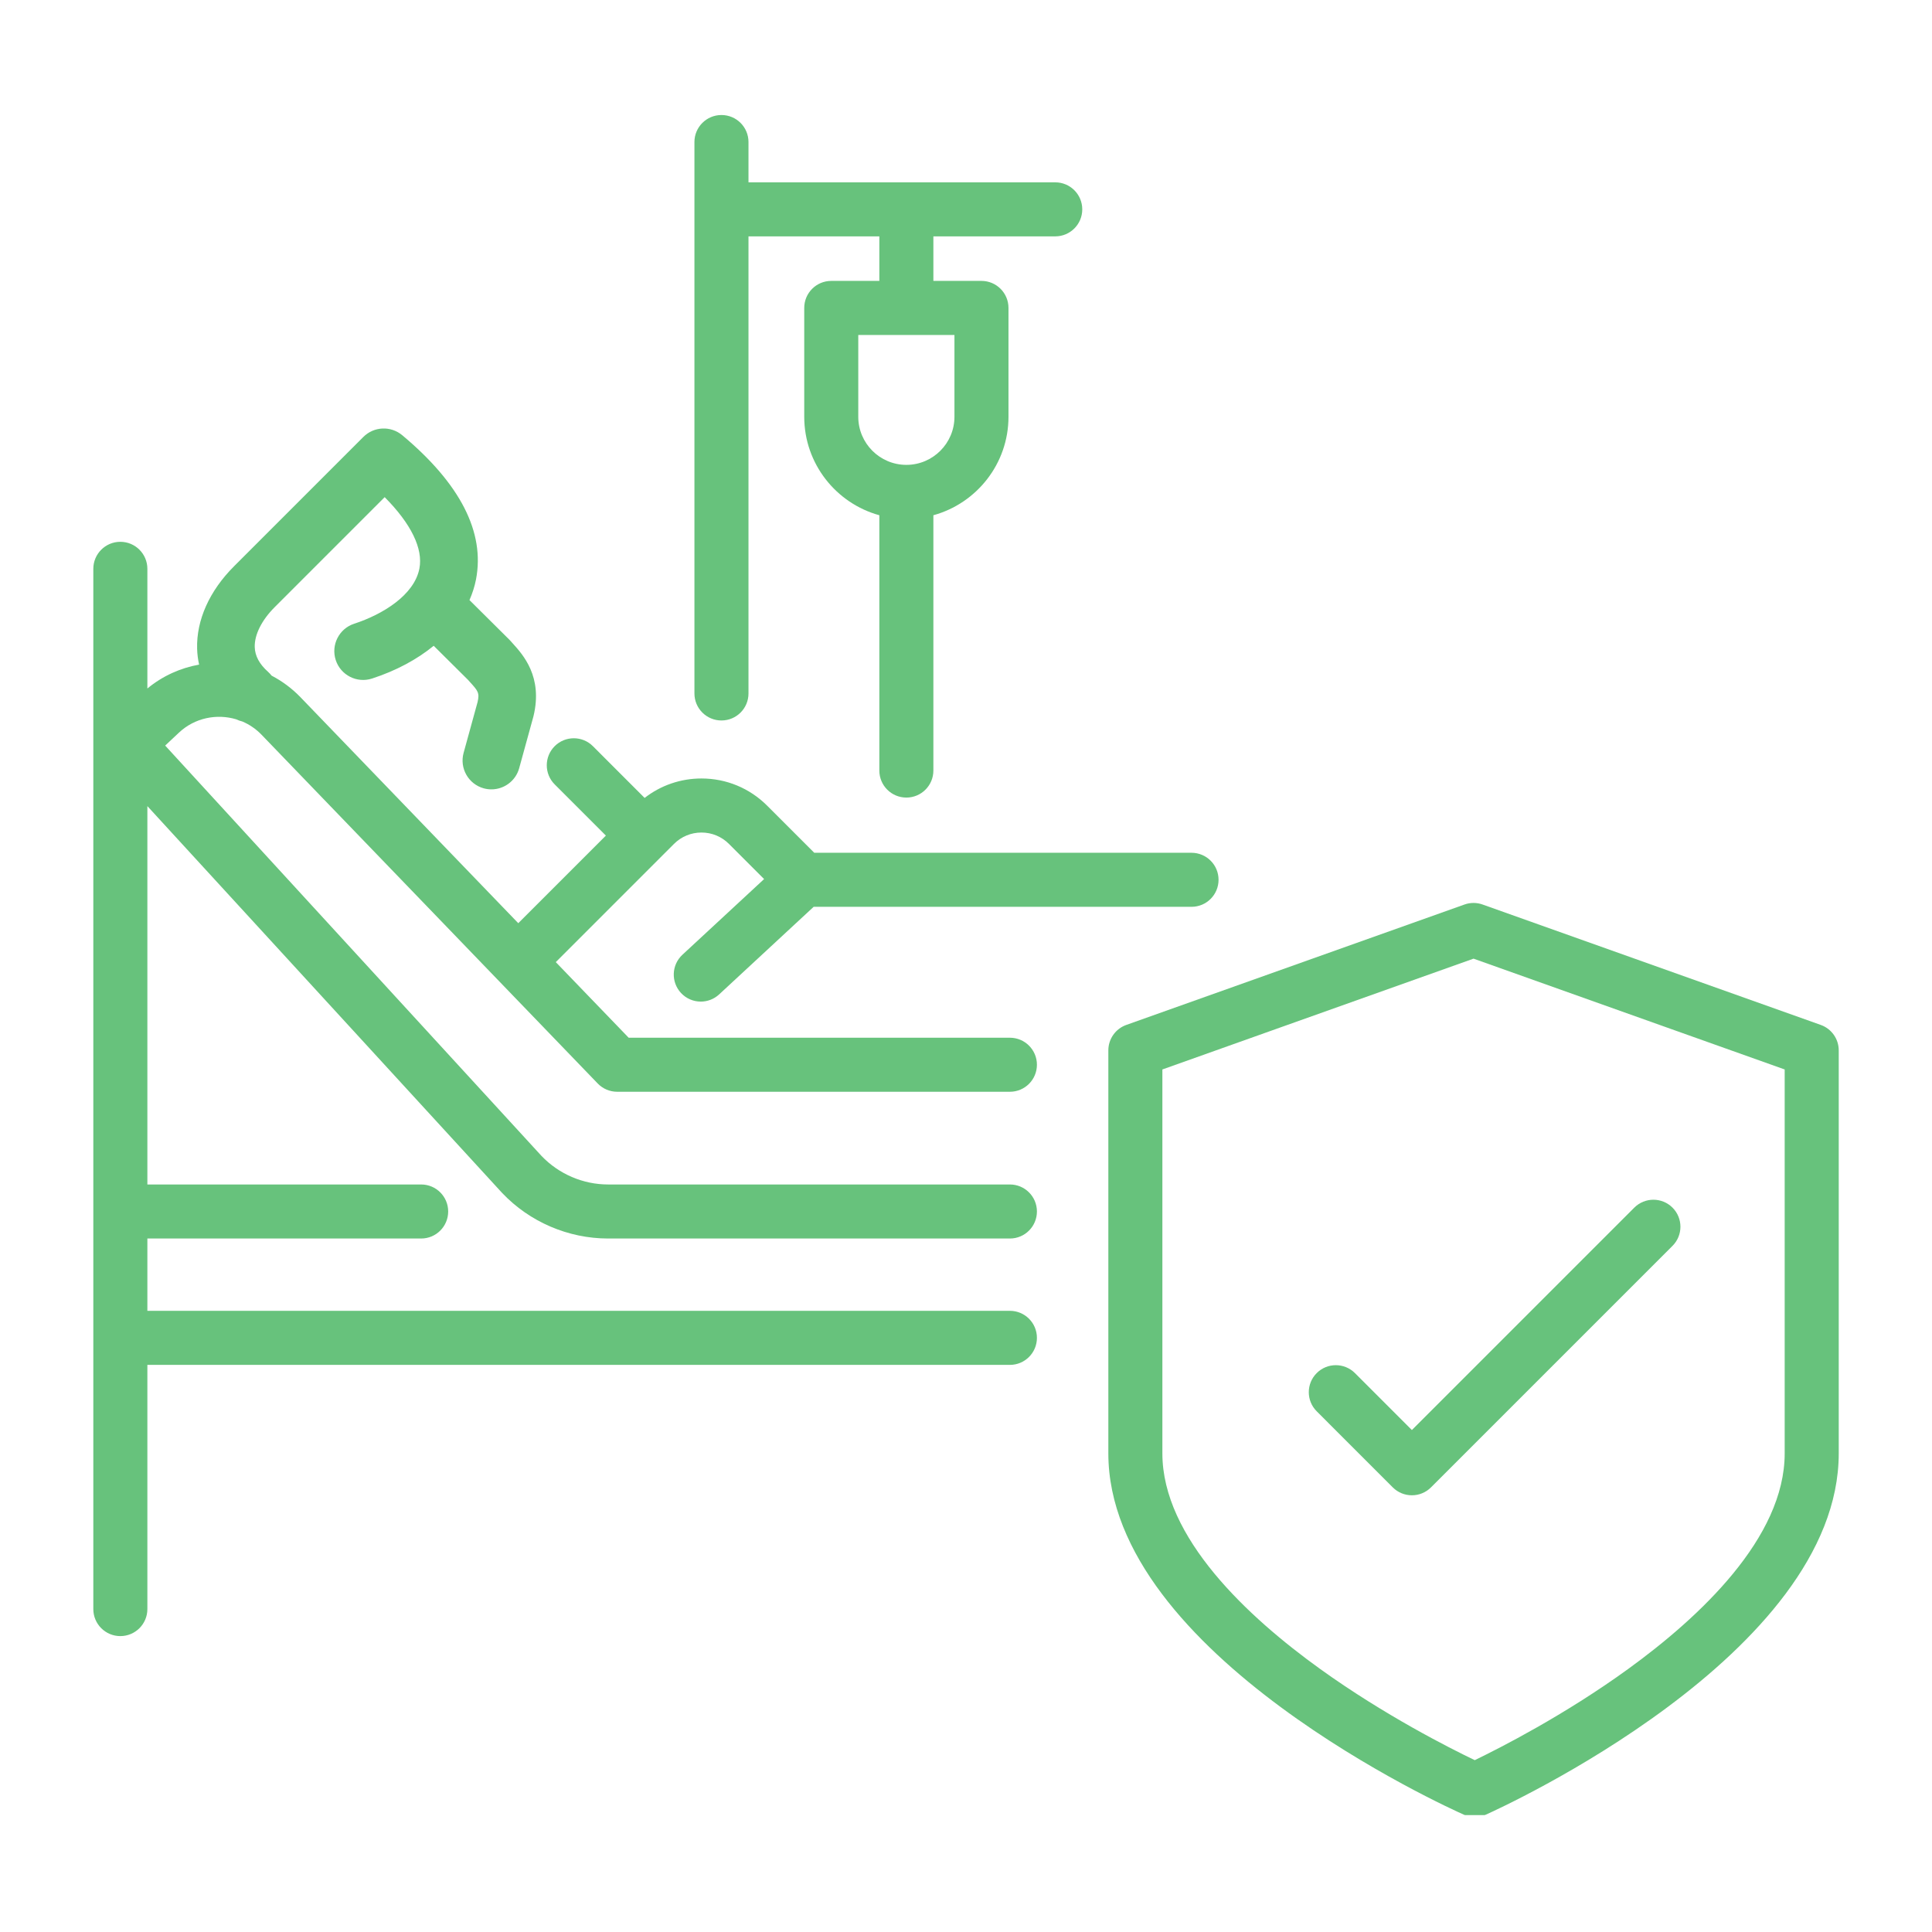<svg xmlns="http://www.w3.org/2000/svg" xmlns:xlink="http://www.w3.org/1999/xlink" width="500" viewBox="0 0 375 375" height="500" preserveAspectRatio="xMidYMid meet"><defs><clipPath id="397498695c"><path d="M 18.078 83 L 237 83 L 237 318 L 18.078 318 Z M 18.078 83 " clip-rule="nonzero"></path></clipPath><clipPath id="6ae192db29"><path d="M 134 22.312 L 211 22.312 L 211 155 L 134 155 Z M 134 22.312 " clip-rule="nonzero"></path></clipPath><clipPath id="9e6a6b6ea1"><path d="M 215 175 L 357 175 L 357 352.312 L 215 352.312 Z M 215 175 " clip-rule="nonzero"></path></clipPath></defs><g clip-path="url(#397498695c)"><path fill="#67c27c" d="M 45.859 139.621 C 46.234 139.809 46.629 139.941 47.031 140.039 C 48.395 140.617 49.668 141.473 50.758 142.602 L 116.016 210.305 C 117.004 211.332 118.367 211.91 119.793 211.91 L 196.023 211.91 C 198.918 211.91 201.266 209.562 201.266 206.664 C 201.266 203.77 198.918 201.422 196.023 201.422 L 122.023 201.422 L 107.879 186.746 L 130.816 163.805 C 132.242 162.379 134.141 161.594 136.156 161.594 C 138.172 161.594 140.066 162.379 141.492 163.805 L 148.312 170.625 L 132.457 185.316 C 130.332 187.285 130.207 190.605 132.176 192.73 C 133.207 193.844 134.613 194.41 136.023 194.41 C 137.297 194.41 138.578 193.945 139.586 193.012 L 157.93 176.012 L 231.273 176.012 C 234.172 176.012 236.52 173.664 236.52 170.766 C 236.52 167.871 234.172 165.523 231.273 165.523 L 158.047 165.523 L 148.91 156.387 C 145.504 152.98 140.973 151.102 136.156 151.102 C 132.109 151.102 128.27 152.43 125.121 154.875 L 115.082 144.832 C 113.035 142.785 109.715 142.785 107.664 144.832 C 105.617 146.883 105.617 150.203 107.664 152.25 L 117.602 162.188 L 100.598 179.191 L 58.312 135.32 C 56.645 133.59 54.746 132.199 52.719 131.141 C 52.52 130.891 52.301 130.648 52.055 130.426 C 50.348 128.906 49.496 127.324 49.445 125.59 C 49.379 123.195 50.797 120.363 53.34 117.824 L 74.664 96.496 C 79.781 101.652 82.152 106.477 81.406 110.355 C 80.402 115.539 74.215 119.285 68.754 121.062 C 65.816 122.016 64.211 125.176 65.164 128.113 C 66.121 131.051 69.277 132.66 72.219 131.703 C 76.895 130.18 80.941 128 84.18 125.348 L 90.859 131.98 L 91.176 132.336 C 92.77 134.09 93.117 134.473 92.695 136.281 L 89.984 146.137 C 89.168 149.117 90.918 152.195 93.895 153.016 C 94.395 153.152 94.891 153.215 95.383 153.215 C 97.84 153.215 100.09 151.586 100.773 149.105 L 103.512 139.152 C 103.527 139.094 103.543 139.031 103.559 138.973 C 105.387 131.344 101.531 127.098 99.461 124.816 L 99.082 124.395 C 99.008 124.312 98.93 124.23 98.852 124.148 L 91.125 116.477 C 91.691 115.18 92.125 113.848 92.391 112.477 C 94.16 103.312 89.34 93.891 78.07 84.473 C 75.844 82.613 72.574 82.762 70.527 84.809 L 45.426 109.914 C 40.648 114.688 38.105 120.367 38.262 125.906 C 38.289 126.957 38.422 127.992 38.645 129 C 35.043 129.645 31.574 131.188 28.605 133.637 L 28.605 110.41 C 28.605 107.512 26.254 105.164 23.359 105.164 C 20.461 105.164 18.113 107.512 18.113 110.41 L 18.113 312.32 C 18.113 315.219 20.461 317.566 23.359 317.566 C 26.254 317.566 28.605 315.219 28.605 312.32 L 28.605 264.922 L 196.023 264.922 C 198.918 264.922 201.266 262.574 201.266 259.676 C 201.266 256.777 198.918 254.43 196.023 254.43 L 28.605 254.43 L 28.605 240.395 L 81.746 240.395 C 84.645 240.395 86.992 238.047 86.992 235.148 C 86.992 232.254 84.645 229.906 81.746 229.906 L 28.605 229.906 L 28.605 156.465 L 97.406 231.488 C 97.426 231.508 97.445 231.531 97.465 231.551 C 102.793 237.172 110.293 240.395 118.039 240.395 L 196.023 240.395 C 198.918 240.395 201.266 238.047 201.266 235.148 C 201.266 232.254 198.918 229.906 196.023 229.906 L 118.039 229.906 C 113.172 229.906 108.461 227.883 105.105 224.363 L 32.062 144.715 L 34.727 142.211 C 37.789 139.328 42.07 138.484 45.859 139.621 Z M 45.859 139.621 " fill-opacity="1" fill-rule="nonzero"></path></g><g clip-path="url(#6ae192db29)"><path fill="#67c27c" d="M 140.035 139.844 C 142.934 139.844 145.281 137.496 145.281 134.602 L 145.281 45.879 L 170.68 45.879 L 170.68 54.523 L 161.344 54.523 C 158.449 54.523 156.102 56.871 156.102 59.77 L 156.102 80.895 C 156.102 90.008 162.285 97.703 170.68 100.008 L 170.68 149.566 C 170.68 152.461 173.027 154.809 175.926 154.809 C 178.82 154.809 181.168 152.461 181.168 149.566 L 181.168 100.008 C 189.562 97.703 195.746 90.008 195.746 80.895 L 195.746 59.77 C 195.746 56.871 193.398 54.523 190.504 54.523 L 181.168 54.523 L 181.168 45.879 L 204.824 45.879 C 207.719 45.879 210.066 43.531 210.066 40.637 C 210.066 37.738 207.719 35.391 204.824 35.391 L 145.281 35.391 L 145.281 27.566 C 145.281 24.672 142.934 22.324 140.035 22.324 C 137.137 22.324 134.789 24.672 134.789 27.566 L 134.789 134.602 C 134.789 137.496 137.137 139.844 140.035 139.844 Z M 185.258 80.895 C 185.258 86.043 181.07 90.23 175.926 90.23 C 170.777 90.23 166.59 86.043 166.59 80.895 L 166.59 65.016 L 185.258 65.016 Z M 185.258 80.895 " fill-opacity="1" fill-rule="nonzero"></path></g><g clip-path="url(#9e6a6b6ea1)"><path fill="#67c27c" d="M 353.41 198.938 L 287.77 175.566 C 286.633 175.16 285.391 175.16 284.254 175.566 L 218.613 198.938 C 216.523 199.684 215.129 201.66 215.129 203.879 L 215.129 282.105 C 215.129 321.148 281.312 350.977 284.133 352.227 C 284.809 352.531 285.535 352.68 286.258 352.68 C 286.988 352.68 287.719 352.527 288.402 352.223 C 291.195 350.973 356.898 321.137 356.898 282.105 L 356.898 203.879 C 356.898 201.66 355.5 199.684 353.41 198.938 Z M 346.406 282.105 C 346.406 298.492 329.879 313.906 316.016 323.953 C 303.664 332.906 291.137 339.281 286.25 341.645 C 281.336 339.289 268.699 332.906 256.238 323.945 C 242.27 313.895 225.617 298.48 225.617 282.105 L 225.617 207.582 L 286.012 186.074 L 346.406 207.582 Z M 346.406 282.105 " fill-opacity="1" fill-rule="nonzero"></path></g><path fill="#67c27c" d="M 262.992 266.516 C 260.941 264.469 257.621 264.469 255.574 266.516 C 253.523 268.566 253.523 271.887 255.574 273.934 L 270.336 288.699 C 271.363 289.723 272.703 290.234 274.047 290.234 C 275.387 290.234 276.73 289.723 277.754 288.699 L 324.633 241.82 C 326.684 239.77 326.684 236.449 324.633 234.402 C 322.586 232.355 319.266 232.355 317.215 234.402 L 274.047 277.57 Z M 262.992 266.516 " fill-opacity="1" fill-rule="nonzero"></path></svg>